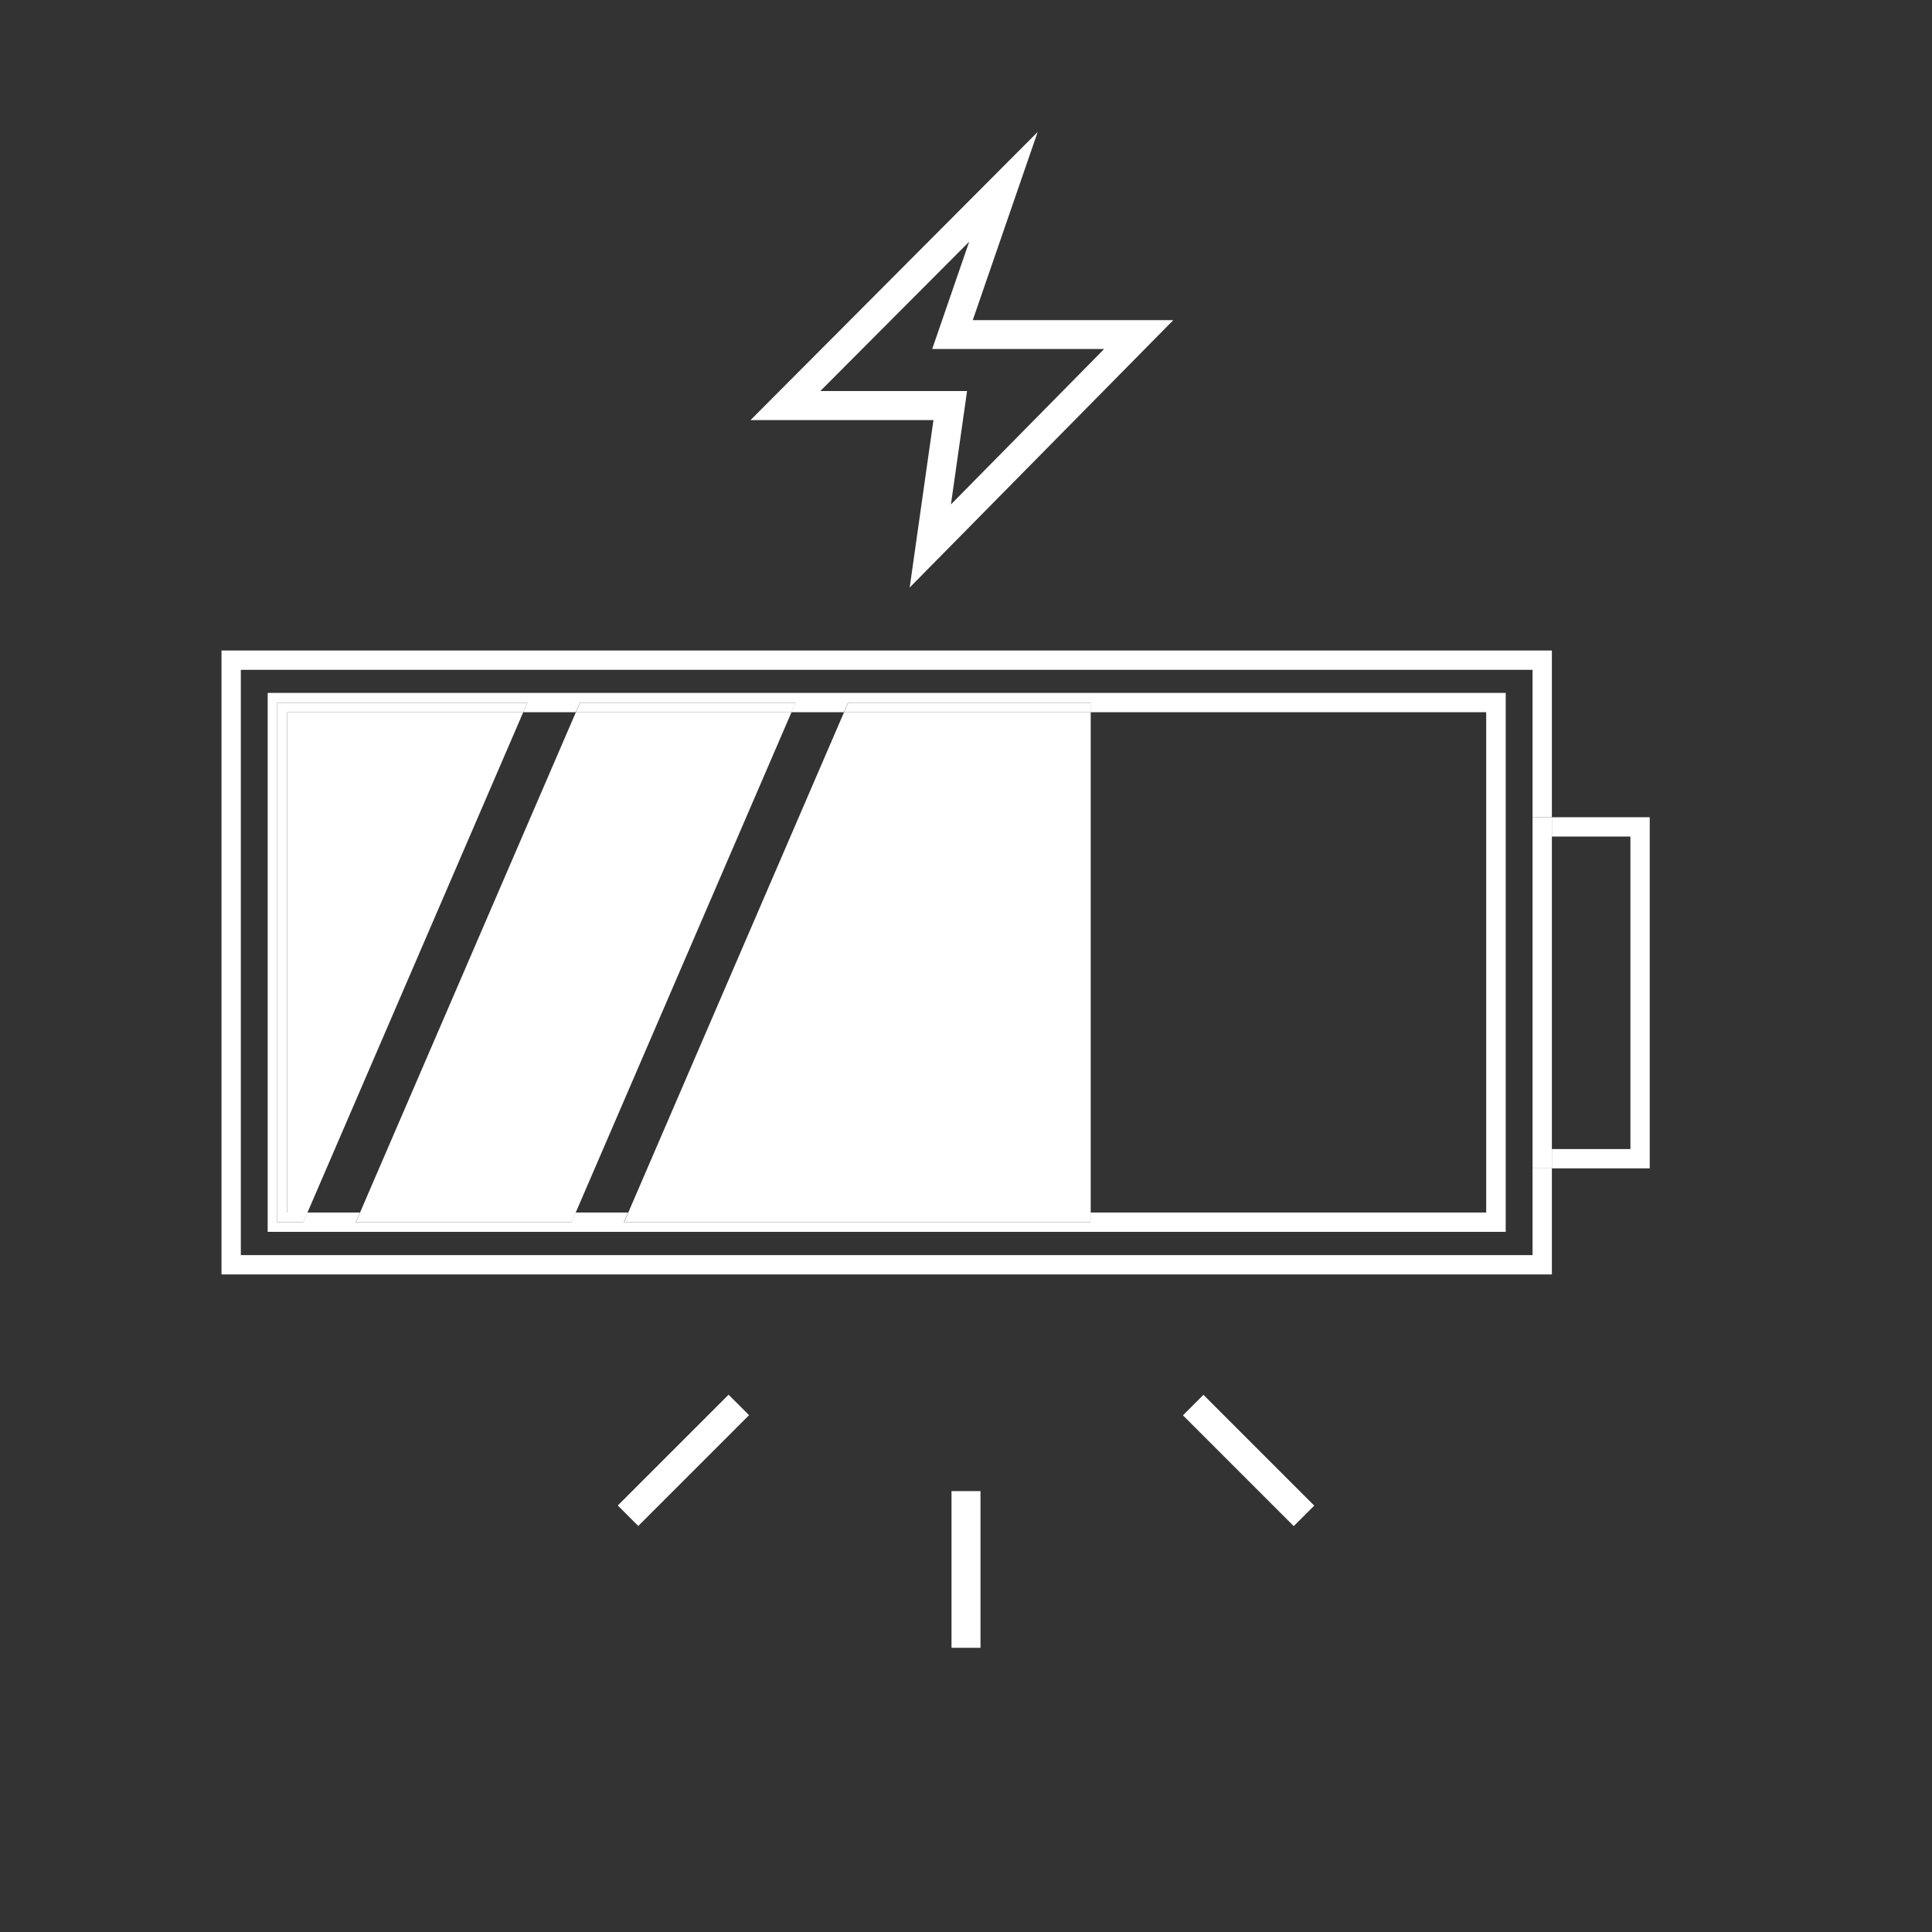<?xml version="1.0" encoding="UTF-8"?><svg xmlns="http://www.w3.org/2000/svg" xmlns:xlink="http://www.w3.org/1999/xlink" id="Layer_163850d23b060e" viewBox="0 0 200 200" aria-hidden="true" width="200px" height="200px"><rect x="0" y="0" width="200" height="200" fill="#333333" stroke="none"/><defs><linearGradient class="cerosgradient" data-cerosgradient="true" id="CerosGradient_idd34ec13b4" gradientUnits="userSpaceOnUse" x1="50%" y1="100%" x2="50%" y2="0%"><stop offset="0%" stop-color="#d1d1d1"/><stop offset="100%" stop-color="#d1d1d1"/></linearGradient><linearGradient/><style>.cls-1-63850d23b060e{fill:none;}.cls-2-63850d23b060e{clip-path:url(#clippath63850d23b060e);}.cls-3-63850d23b060e{fill:#fff;}</style><clipPath id="clippath63850d23b060e"><rect class="cls-1-63850d23b060e" width="200" height="200"/></clipPath></defs><g class="cls-2-63850d23b060e"><polygon class="cls-3-63850d23b060e" points="158.65 129.93 24.93 129.93 24.93 69.34 158.65 69.34 158.65 84.6 160.65 84.6 160.65 67.34 22.93 67.34 22.93 131.93 160.65 131.93 160.65 120.95 158.65 120.95 158.65 129.93"/><polygon class="cls-3-63850d23b060e" points="170.78 84.6 160.65 84.6 160.65 86.6 168.78 86.6 168.78 118.95 160.65 118.95 160.65 120.95 170.78 120.95 170.78 84.6"/><polygon class="cls-3-63850d23b060e" points="160.65 86.6 160.65 84.6 158.65 84.6 158.65 120.95 160.65 120.95 160.65 118.95 160.65 86.6"/><path class="cls-3-63850d23b060e" d="M27.71,127.52H155.87v-55.79H27.71v55.79Zm1-54.79h25.88l-.43,1h5.44l.43-1h22.32l-.43,1h5.44l.43-1h25.1v1h40.96v51.79h-40.96v1h-48.3l.43-1h-5.44l-.43,1h-22.32l.43-1h-5.44l-.43,1h-2.69v-53.79Z"/><polygon class="cls-3-63850d23b060e" points="29.71 125.52 31.83 125.52 54.16 73.74 29.71 73.74 29.71 125.52"/><polygon class="cls-3-63850d23b060e" points="31.83 125.52 29.71 125.52 29.71 73.74 54.16 73.74 54.59 72.74 28.71 72.74 28.71 126.52 31.4 126.52 31.83 125.52"/><polygon class="cls-3-63850d23b060e" points="59.6 125.52 81.93 73.74 59.61 73.74 37.27 125.52 59.6 125.52"/><polygon class="cls-3-63850d23b060e" points="36.84 126.52 59.16 126.52 59.6 125.52 37.27 125.52 36.84 126.52"/><polygon class="cls-3-63850d23b060e" points="82.36 72.74 60.04 72.74 59.61 73.74 81.93 73.74 82.36 72.74"/><polygon class="cls-3-63850d23b060e" points="112.91 125.52 112.91 73.74 87.37 73.74 65.04 125.52 112.91 125.52"/><polygon class="cls-3-63850d23b060e" points="64.61 126.52 112.91 126.52 112.91 125.52 65.04 125.52 64.61 126.52"/><polygon class="cls-3-63850d23b060e" points="112.91 72.74 87.8 72.74 87.37 73.74 112.91 73.74 112.91 72.74"/><path class="cls-3-63850d23b060e" d="M94.18,60.81l27.28-27.67h-20.76l6.72-19.48-29.73,29.83h18.94l-2.46,17.33Zm-9.26-20.33l15.41-15.46-3.83,11.11h17.8l-15.86,16.09,1.67-11.74h-15.17Z"/><rect class="cls-3-63850d23b060e" x="98.5" y="154.36" width="3" height="16.22"/><rect class="cls-3-63850d23b060e" x="62.64" y="149.68" width="16.22" height="3" transform="translate(-86.18 94.3) rotate(-45)"/><rect class="cls-3-63850d23b060e" x="127.75" y="143.07" width="3" height="16.22" transform="translate(-69.04 135.68) rotate(-45)"/></g></svg>